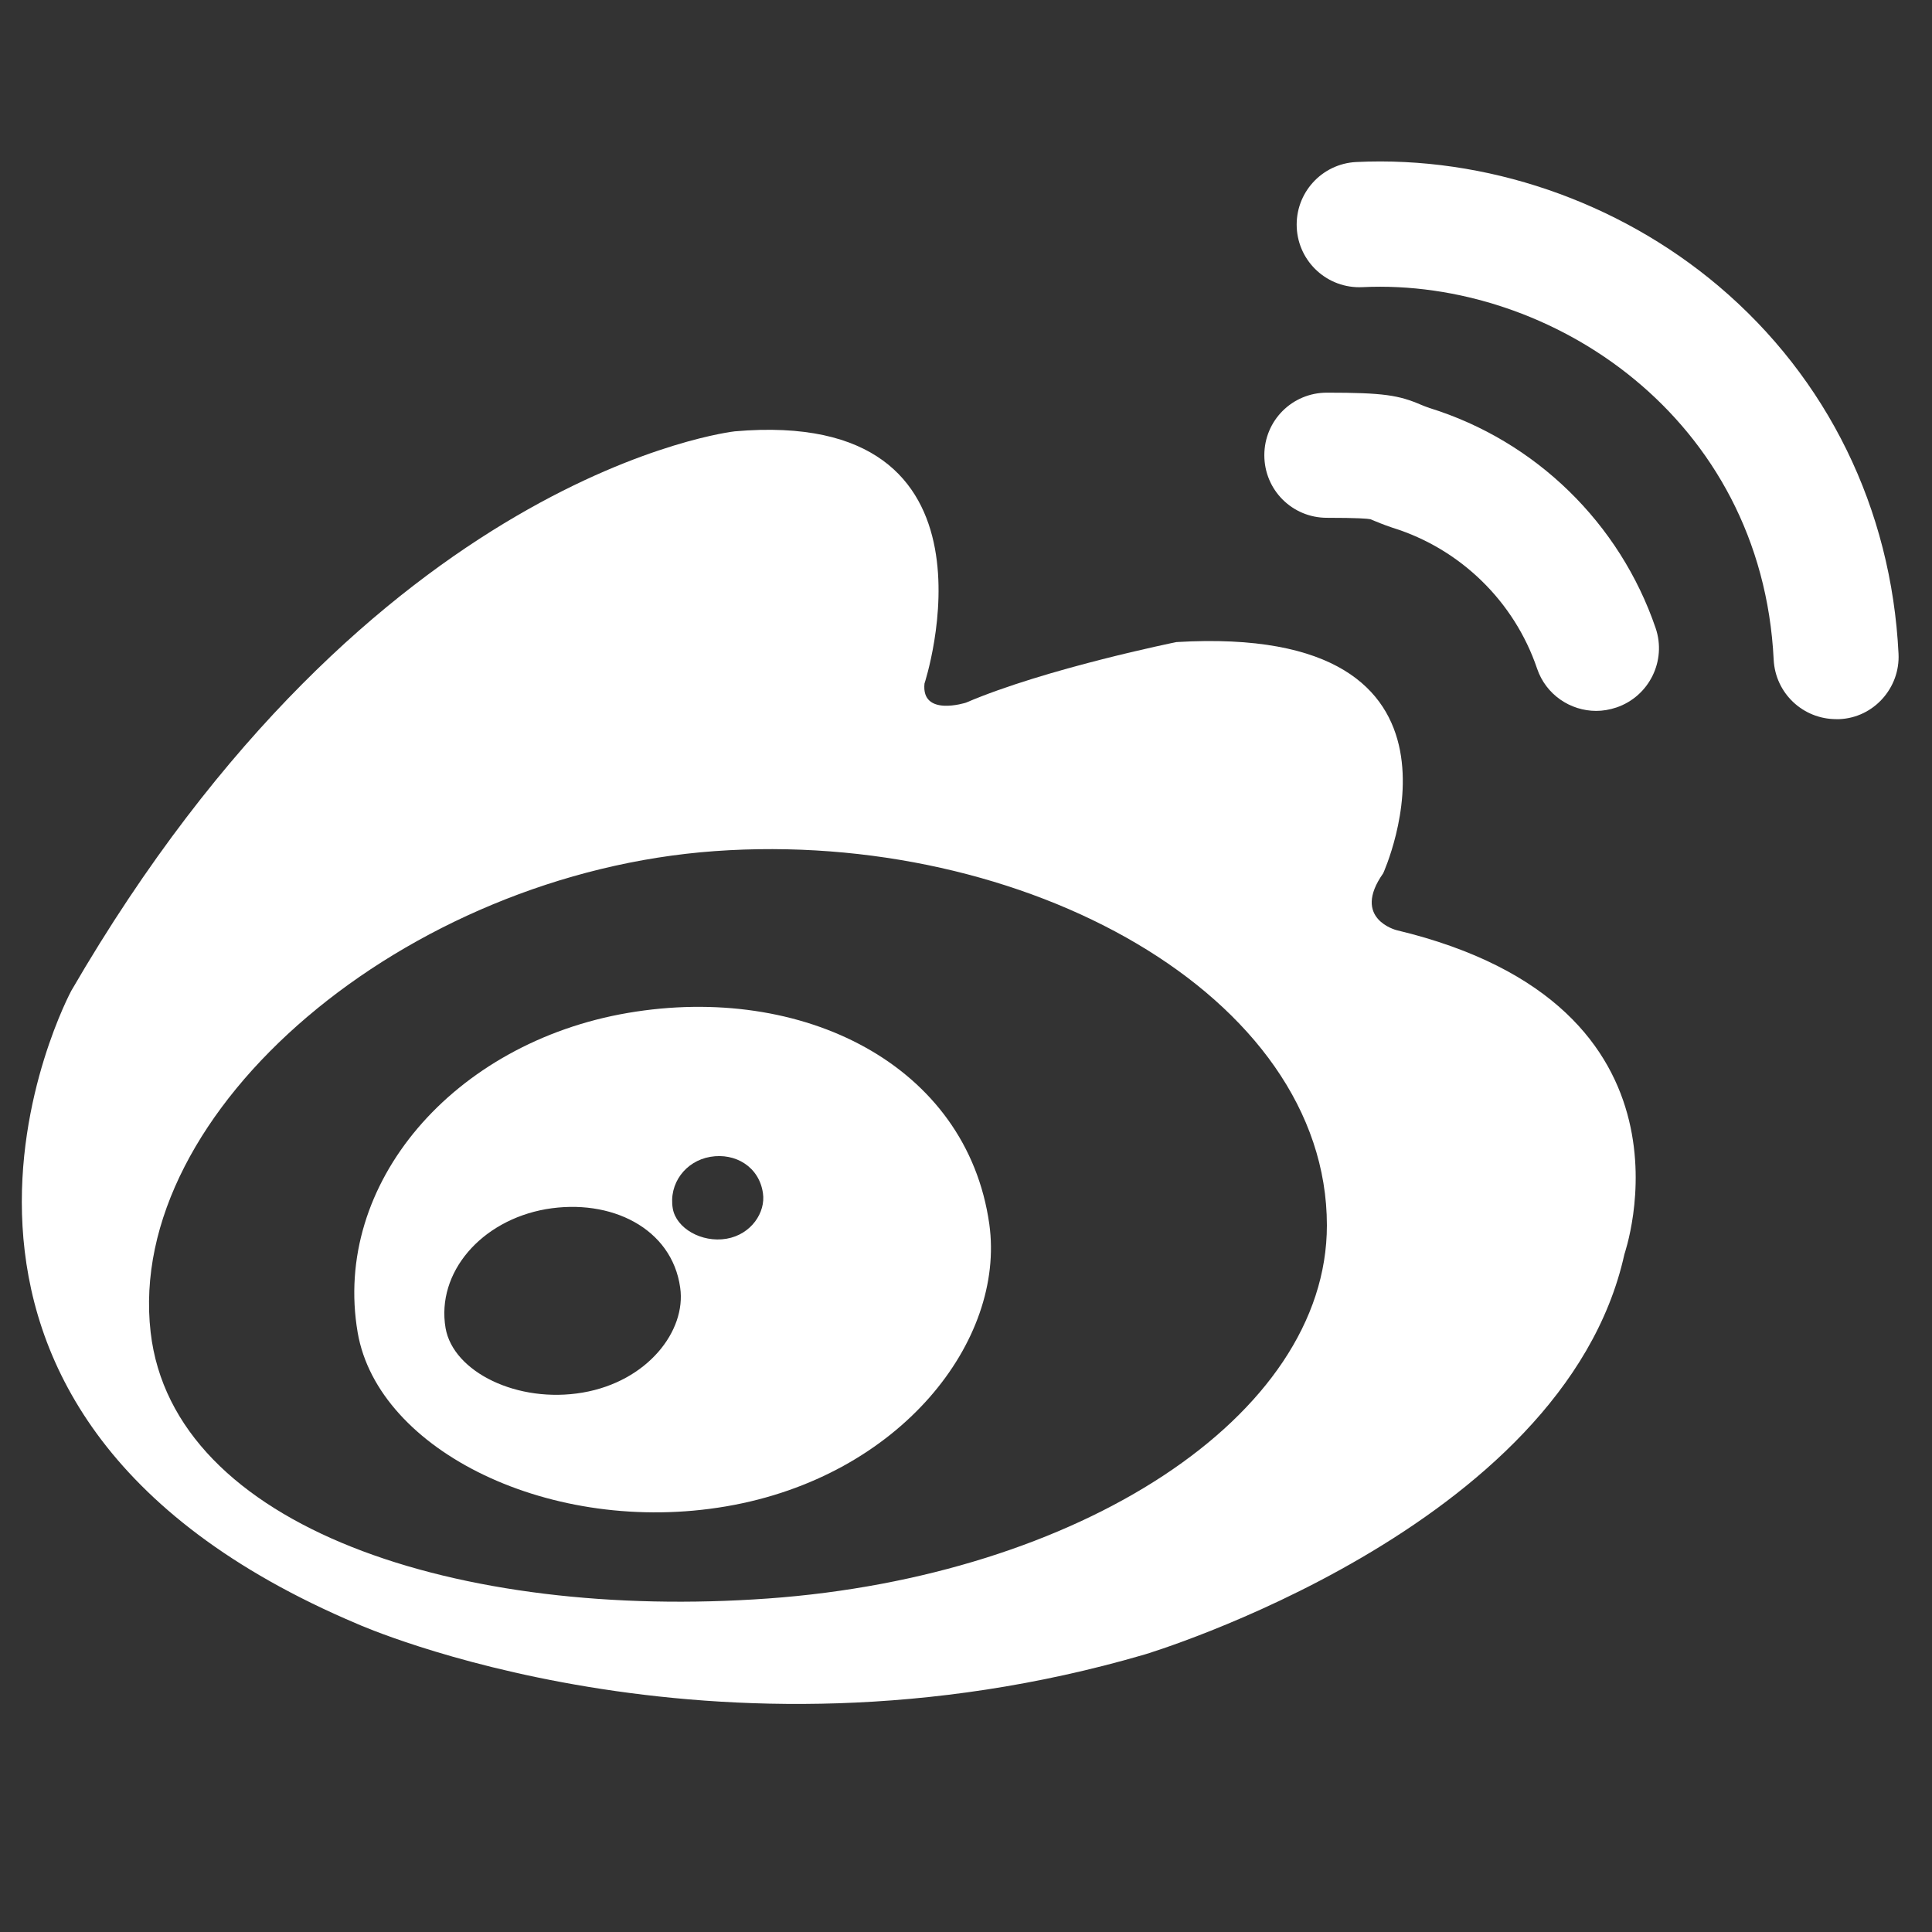 <svg height="40" viewBox="0 0 1024 1024" width="40" xmlns="http://www.w3.org/2000/svg"><rect x="0" y="0" width="1024" height="1024" fill="#333333" stroke="none"/><g fill="#fff"><path d="m1006.257 346.494c-3.768-76.874-37.684-146.061-95.415-194.899-53.36-45.07-123.451-69.036-192.035-65.72-18.239.904-32.408 16.43-31.503 34.82.904 18.239 16.43 32.408 34.82 31.503 99.937-4.823 211.631 69.187 217.962 197.462.904 17.787 15.526 31.503 33.162 31.503h1.658c18.088-.754 32.257-16.43 31.353-34.669z"/><path d="m757.697 216.26c-1.809-.603-2.864-1.055-4.371-1.658-11.908-5.125-19.897-6.482-50.044-6.482-18.39 0-33.162 14.772-33.162 33.162s14.772 33.162 33.162 33.162c16.43 0 21.555.452 23.062.754.301.151.754.301 1.055.452 2.261.904 5.728 2.412 10.702 4.07 35.875 11.154 64.514 39.04 76.573 74.613 4.673 13.868 17.636 22.459 31.353 22.459 3.467 0 7.085-.603 10.702-1.809 17.334-5.879 26.68-24.72 20.801-42.055-18.993-55.621-63.61-99.183-119.834-116.668z"/><path d="m740.212 493.007s-24.117-6.029-7.085-30.147c0 0 60.294-132.646-109.584-122.547 0 0-69.338 14.018-111.543 32.106 0 0-23.816 7.687-22.007-10.099 0 0 48.235-146.664-100.54-133.701 0 0-191.885 21.103-351.663 296.494 0 0-119.532 221.127 151.789 335.685 0 0 186.91 83.356 417.082 16.129 0 0 222.031-66.323 254.289-212.083-.151-0 47.029-131.742-120.738-171.837zm-333.123 354.225c-163.848 11.757-315.336-37.533-327.244-141.087-13.566-117.573 135.209-243.285 299.057-255.042 163.848-11.757 324.38 76.422 324.38 198.366 0 101.746-132.345 186.006-296.193 197.763z"/><path d="m332.777 536.871c-92.4 15.827-156.764 90.441-143.197 169.425 10.853 62.856 102.951 107.926 195.352 92.099s148.021-87.878 139.429-149.528c-11.908-84.562-99.032-127.823-191.583-111.996zm-23.967 201.23c-34.367 5.879-68.584-10.853-72.654-34.217-4.974-29.393 18.842-56.978 53.209-63.007 34.367-5.879 66.775 10.099 71.147 41.603 3.316 22.912-17.334 49.742-51.702 55.621zm76.272-81.547c-13.265 2.261-26.68-5.577-28.489-15.978-2.261-13.114 6.632-25.173 19.897-27.434 13.265-2.261 25.926 5.276 27.886 19.294 1.507 10.099-6.18 21.856-19.294 24.117z"/></g></svg>